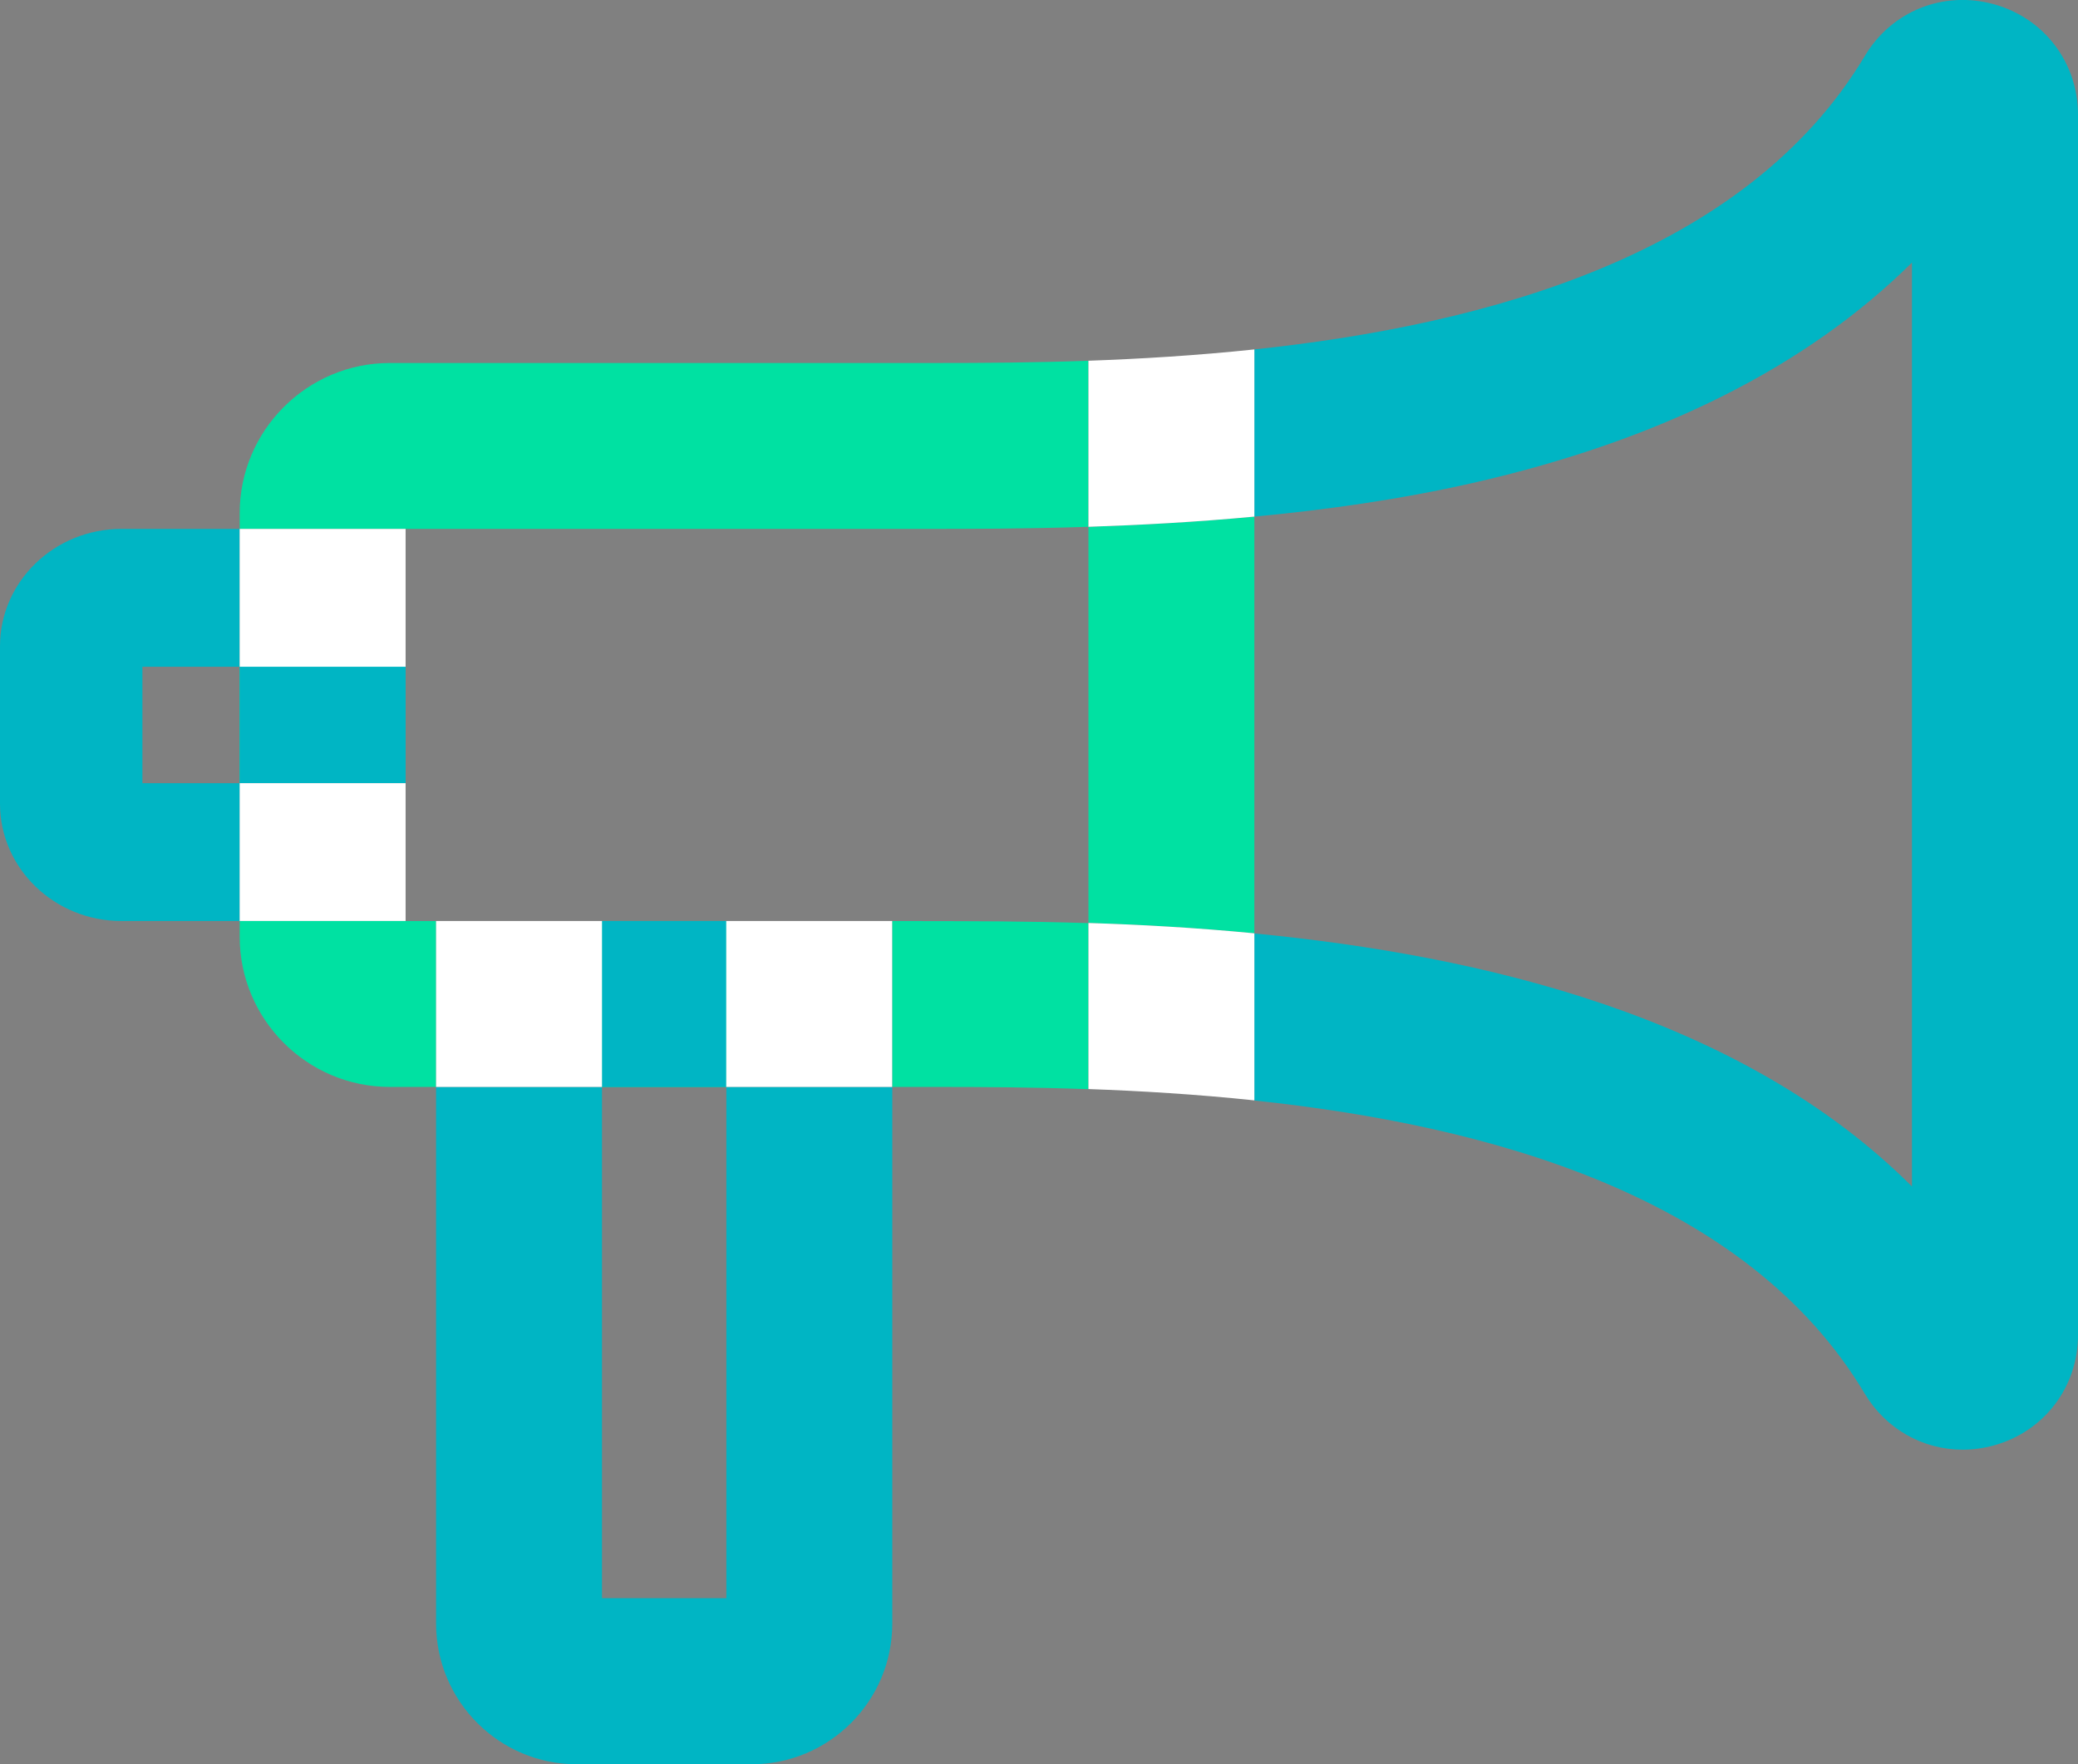 <?xml version="1.0" encoding="UTF-8"?><svg id="Layer_2" xmlns="http://www.w3.org/2000/svg" viewBox="0 0 167.07 141.82"><rect x="0" y="0" width="167.07" height="141.82" fill="#808080" stroke="none"/><defs><style>.cls-1{fill:none;}.cls-2{fill:#00e1a2;}.cls-3{fill:#052c4e;}.cls-4{fill:#00b5c4;}.cls-5{fill:#fff;}</style></defs><g id="Layer_1-2"><g><path class="cls-1" d="M153.73,95.38V21.11c-8.44,8.37-20.26,14.31-35.33,17.72-10.44,2.37-21.59,3.21-30.89,3.51v31.85c20.53,.66,49.03,4.02,66.21,21.17Z"/><path class="cls-3" d="M75.44,29.18c-.43,0-.86,0-1.27,0h1.26s0,0,0,0Z"/><g><rect class="cls-2" x="19.27" y="53.6" width="13.34" height="9.35"/><path class="cls-2" d="M87.51,29c-4.48,.16-8.59,.18-12.07,.18,0,0,0,0,0,0H31.35c-6.66,0-12.08,5.42-12.08,12.08v1.26h54.9c3.57,0,8.17,0,13.34-.17v-13.35Z"/></g><g><rect class="cls-4" x="19.27" y="53.6" width="13.34" height="9.35"/><path class="cls-4" d="M11.44,53.6h7.83v-11.08H9.76c-5.38,0-9.76,4.23-9.76,9.43v12.66c0,5.2,4.38,9.43,9.76,9.43h9.52v-11.08h-7.83v-9.35Z"/></g><rect class="cls-5" x="19.27" y="62.96" width="13.34" height="11.08"/><rect class="cls-5" x="19.27" y="42.52" width="13.34" height="11.08"/><g><path class="cls-2" d="M32.61,74.04h-13.34v1.26c0,6.66,5.42,12.08,12.08,12.08h3.71v-13.34h-2.44Z"/><path class="cls-2" d="M74.17,74.04h-2.44v13.34h3.71s0,0,0,0c3.48,0,7.59,.02,12.07,.18v-13.35c-5.01-.16-9.56-.16-13.34-.16Z"/><rect class="cls-2" x="48.4" y="74.04" width="9.99" height="13.34"/></g><g><rect class="cls-4" x="48.4" y="74.04" width="9.99" height="13.34"/><path class="cls-4" d="M58.39,128.48h-9.99v-41.1h-13.34v43.14c0,6.23,5.07,11.31,11.31,11.31h14.06c6.23,0,11.31-5.07,11.31-11.31v-43.14h-13.34v41.1Z"/></g><rect class="cls-5" x="35.06" y="74.04" width="13.34" height="13.34"/><rect class="cls-5" x="58.39" y="74.04" width="13.34" height="13.34"/><path class="cls-1" d="M153.73,95.38V21.11c-8.44,8.37-20.26,14.31-35.33,17.72-5.78,1.31-11.77,2.15-17.54,2.7v33.51c18.31,1.77,39.18,6.67,52.87,20.34Z"/><path class="cls-4" d="M160.3,.34c-4.05-1.12-8.22,.55-10.37,4.16-9.55,15.97-30.34,21.6-49.08,23.59v13.44c5.78-.54,11.77-1.39,17.54-2.7,15.06-3.42,26.89-9.36,35.33-17.72V95.38c-13.69-13.67-34.57-18.57-52.87-20.34v13.43c18.75,1.98,39.55,7.61,49.07,23.56,1.71,2.86,4.69,4.51,7.87,4.51,.83,0,1.67-.11,2.51-.34,4.05-1.12,6.77-4.69,6.77-8.89V9.23c0-4.2-2.72-7.77-6.76-8.89Z"/><path class="cls-2" d="M100.85,41.53c-4.66,.44-9.19,.68-13.34,.82v31.85c4.17,.13,8.67,.38,13.34,.83V41.53Z"/><path class="cls-5" d="M100.85,28.09c-4.64,.49-9.15,.76-13.34,.91v13.35c4.15-.14,8.68-.38,13.34-.82v-13.44Z"/><path class="cls-5" d="M87.51,74.2v13.35c4.19,.15,8.7,.42,13.34,.91v-13.43c-4.67-.45-9.17-.7-13.34-.83Z"/></g></g></svg>